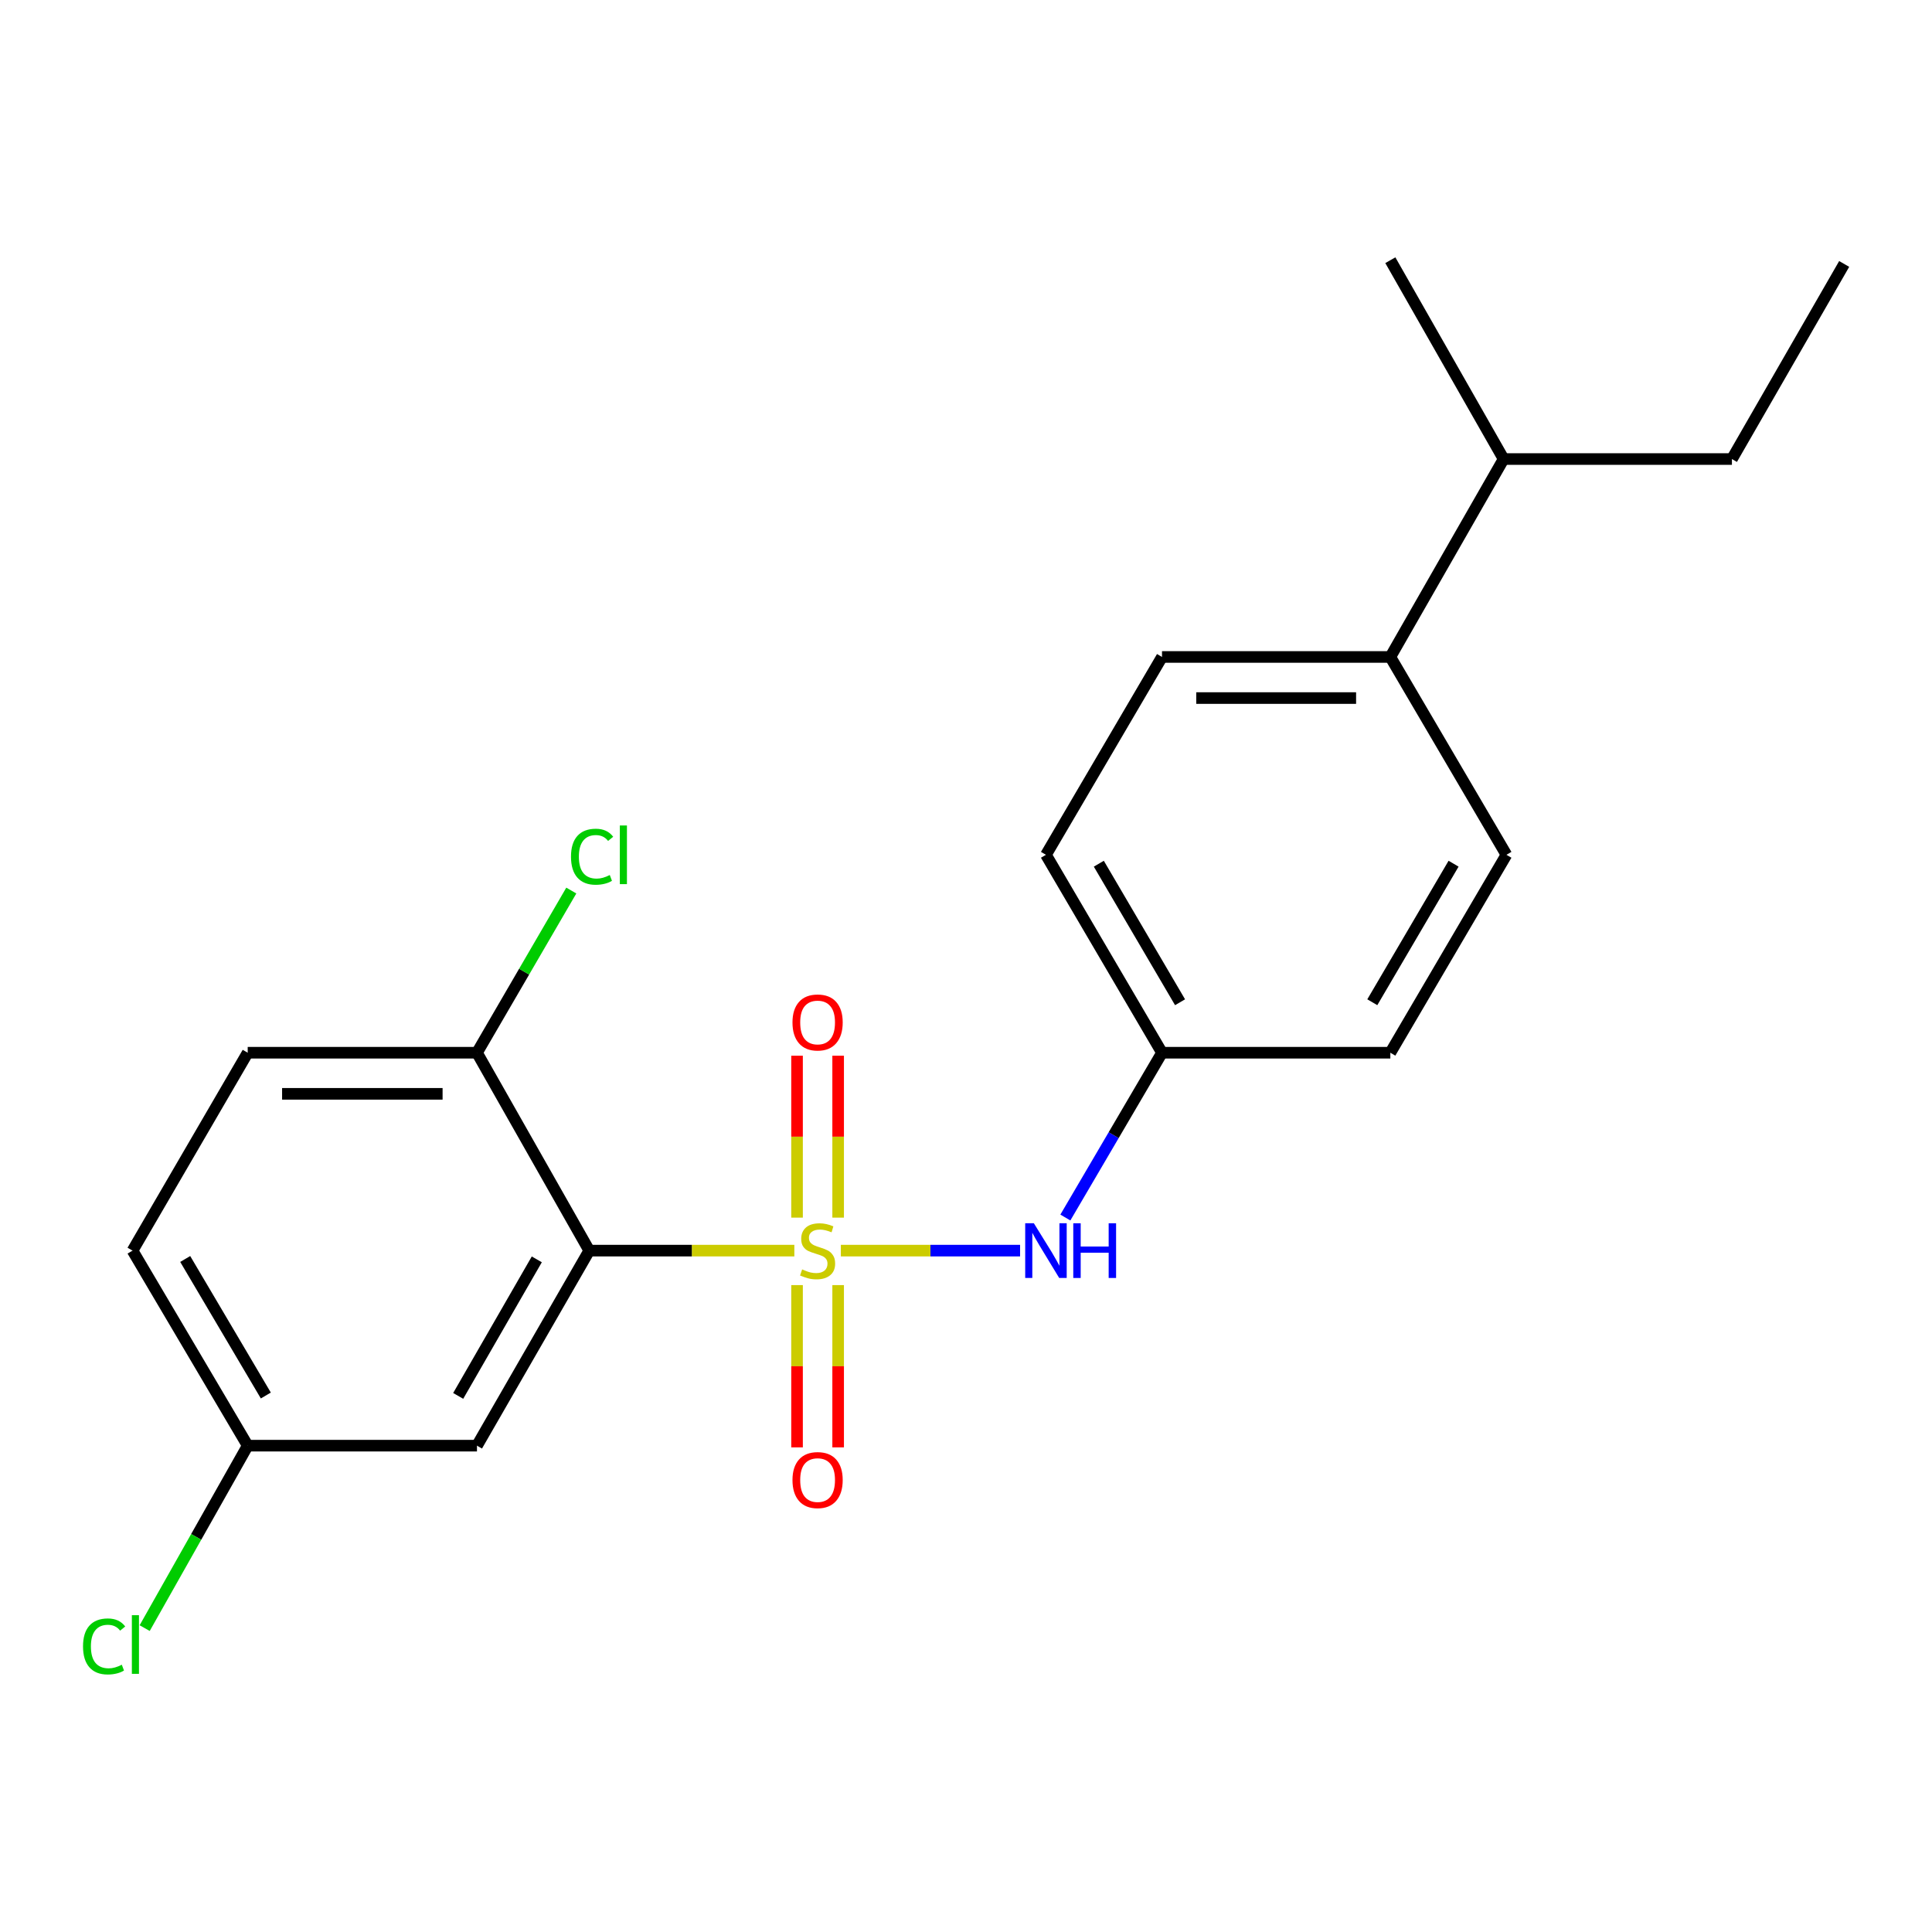 <?xml version='1.0' encoding='iso-8859-1'?>
<svg version='1.1' baseProfile='full'
              xmlns='http://www.w3.org/2000/svg'
                      xmlns:rdkit='http://www.rdkit.org/xml'
                      xmlns:xlink='http://www.w3.org/1999/xlink'
                  xml:space='preserve'
width='1000px' height='1000px' viewBox='0 0 1000 1000'>
<!-- END OF HEADER -->
<rect style='opacity:1.0;fill:#FFFFFF;stroke:none' width='1000' height='1000' x='0' y='0'> </rect>
<path class='bond-0' d='M 411.151,647.32 L 358.075,647.32' style='fill:none;fill-rule:evenodd;stroke:#CCCC00;stroke-width:6px;stroke-linecap:butt;stroke-linejoin:miter;stroke-opacity:1' />
<path class='bond-0' d='M 358.075,647.32 L 304.999,647.32' style='fill:none;fill-rule:evenodd;stroke:#000000;stroke-width:6px;stroke-linecap:butt;stroke-linejoin:miter;stroke-opacity:1' />
<path class='bond-1' d='M 435.221,647.32 L 481.605,647.32' style='fill:none;fill-rule:evenodd;stroke:#CCCC00;stroke-width:6px;stroke-linecap:butt;stroke-linejoin:miter;stroke-opacity:1' />
<path class='bond-1' d='M 481.605,647.32 L 527.99,647.32' style='fill:none;fill-rule:evenodd;stroke:#0000FF;stroke-width:6px;stroke-linecap:butt;stroke-linejoin:miter;stroke-opacity:1' />
<path class='bond-3' d='M 433.824,630.245 L 433.824,588.339' style='fill:none;fill-rule:evenodd;stroke:#CCCC00;stroke-width:6px;stroke-linecap:butt;stroke-linejoin:miter;stroke-opacity:1' />
<path class='bond-3' d='M 433.824,588.339 L 433.824,546.433' style='fill:none;fill-rule:evenodd;stroke:#FF0000;stroke-width:6px;stroke-linecap:butt;stroke-linejoin:miter;stroke-opacity:1' />
<path class='bond-3' d='M 412.548,630.245 L 412.548,588.339' style='fill:none;fill-rule:evenodd;stroke:#CCCC00;stroke-width:6px;stroke-linecap:butt;stroke-linejoin:miter;stroke-opacity:1' />
<path class='bond-3' d='M 412.548,588.339 L 412.548,546.433' style='fill:none;fill-rule:evenodd;stroke:#FF0000;stroke-width:6px;stroke-linecap:butt;stroke-linejoin:miter;stroke-opacity:1' />
<path class='bond-4' d='M 412.548,665.167 L 412.548,707.164' style='fill:none;fill-rule:evenodd;stroke:#CCCC00;stroke-width:6px;stroke-linecap:butt;stroke-linejoin:miter;stroke-opacity:1' />
<path class='bond-4' d='M 412.548,707.164 L 412.548,749.162' style='fill:none;fill-rule:evenodd;stroke:#FF0000;stroke-width:6px;stroke-linecap:butt;stroke-linejoin:miter;stroke-opacity:1' />
<path class='bond-4' d='M 433.824,665.167 L 433.824,707.164' style='fill:none;fill-rule:evenodd;stroke:#CCCC00;stroke-width:6px;stroke-linecap:butt;stroke-linejoin:miter;stroke-opacity:1' />
<path class='bond-4' d='M 433.824,707.164 L 433.824,749.162' style='fill:none;fill-rule:evenodd;stroke:#FF0000;stroke-width:6px;stroke-linecap:butt;stroke-linejoin:miter;stroke-opacity:1' />
<path class='bond-2' d='M 304.999,647.32 L 246.881,748.273' style='fill:none;fill-rule:evenodd;stroke:#000000;stroke-width:6px;stroke-linecap:butt;stroke-linejoin:miter;stroke-opacity:1' />
<path class='bond-2' d='M 277.843,651.848 L 237.161,722.515' style='fill:none;fill-rule:evenodd;stroke:#000000;stroke-width:6px;stroke-linecap:butt;stroke-linejoin:miter;stroke-opacity:1' />
<path class='bond-5' d='M 304.999,647.32 L 246.881,544.889' style='fill:none;fill-rule:evenodd;stroke:#000000;stroke-width:6px;stroke-linecap:butt;stroke-linejoin:miter;stroke-opacity:1' />
<path class='bond-7' d='M 551.429,630.191 L 576.44,587.54' style='fill:none;fill-rule:evenodd;stroke:#0000FF;stroke-width:6px;stroke-linecap:butt;stroke-linejoin:miter;stroke-opacity:1' />
<path class='bond-7' d='M 576.44,587.54 L 601.452,544.889' style='fill:none;fill-rule:evenodd;stroke:#000000;stroke-width:6px;stroke-linecap:butt;stroke-linejoin:miter;stroke-opacity:1' />
<path class='bond-9' d='M 246.881,748.273 L 128.211,748.273' style='fill:none;fill-rule:evenodd;stroke:#000000;stroke-width:6px;stroke-linecap:butt;stroke-linejoin:miter;stroke-opacity:1' />
<path class='bond-8' d='M 246.881,544.889 L 128.211,544.889' style='fill:none;fill-rule:evenodd;stroke:#000000;stroke-width:6px;stroke-linecap:butt;stroke-linejoin:miter;stroke-opacity:1' />
<path class='bond-8' d='M 229.081,566.165 L 146.011,566.165' style='fill:none;fill-rule:evenodd;stroke:#000000;stroke-width:6px;stroke-linecap:butt;stroke-linejoin:miter;stroke-opacity:1' />
<path class='bond-12' d='M 246.881,544.889 L 271.292,502.919' style='fill:none;fill-rule:evenodd;stroke:#000000;stroke-width:6px;stroke-linecap:butt;stroke-linejoin:miter;stroke-opacity:1' />
<path class='bond-12' d='M 271.292,502.919 L 295.703,460.95' style='fill:none;fill-rule:evenodd;stroke:#00CC00;stroke-width:6px;stroke-linecap:butt;stroke-linejoin:miter;stroke-opacity:1' />
<path class='bond-6' d='M 719.638,340.04 L 601.452,340.04' style='fill:none;fill-rule:evenodd;stroke:#000000;stroke-width:6px;stroke-linecap:butt;stroke-linejoin:miter;stroke-opacity:1' />
<path class='bond-6' d='M 701.911,361.316 L 619.18,361.316' style='fill:none;fill-rule:evenodd;stroke:#000000;stroke-width:6px;stroke-linecap:butt;stroke-linejoin:miter;stroke-opacity:1' />
<path class='bond-13' d='M 719.638,340.04 L 778.277,237.598' style='fill:none;fill-rule:evenodd;stroke:#000000;stroke-width:6px;stroke-linecap:butt;stroke-linejoin:miter;stroke-opacity:1' />
<path class='bond-21' d='M 719.638,340.04 L 779.73,442.447' style='fill:none;fill-rule:evenodd;stroke:#000000;stroke-width:6px;stroke-linecap:butt;stroke-linejoin:miter;stroke-opacity:1' />
<path class='bond-14' d='M 601.452,544.889 L 719.638,544.889' style='fill:none;fill-rule:evenodd;stroke:#000000;stroke-width:6px;stroke-linecap:butt;stroke-linejoin:miter;stroke-opacity:1' />
<path class='bond-15' d='M 601.452,544.889 L 541.384,442.447' style='fill:none;fill-rule:evenodd;stroke:#000000;stroke-width:6px;stroke-linecap:butt;stroke-linejoin:miter;stroke-opacity:1' />
<path class='bond-15' d='M 610.795,518.761 L 568.747,447.052' style='fill:none;fill-rule:evenodd;stroke:#000000;stroke-width:6px;stroke-linecap:butt;stroke-linejoin:miter;stroke-opacity:1' />
<path class='bond-16' d='M 128.211,544.889 L 68.603,647.32' style='fill:none;fill-rule:evenodd;stroke:#000000;stroke-width:6px;stroke-linecap:butt;stroke-linejoin:miter;stroke-opacity:1' />
<path class='bond-17' d='M 128.211,748.273 L 101.549,795.49' style='fill:none;fill-rule:evenodd;stroke:#000000;stroke-width:6px;stroke-linecap:butt;stroke-linejoin:miter;stroke-opacity:1' />
<path class='bond-17' d='M 101.549,795.49 L 74.888,842.708' style='fill:none;fill-rule:evenodd;stroke:#00CC00;stroke-width:6px;stroke-linecap:butt;stroke-linejoin:miter;stroke-opacity:1' />
<path class='bond-22' d='M 128.211,748.273 L 68.603,647.32' style='fill:none;fill-rule:evenodd;stroke:#000000;stroke-width:6px;stroke-linecap:butt;stroke-linejoin:miter;stroke-opacity:1' />
<path class='bond-22' d='M 137.59,722.312 L 95.865,651.645' style='fill:none;fill-rule:evenodd;stroke:#000000;stroke-width:6px;stroke-linecap:butt;stroke-linejoin:miter;stroke-opacity:1' />
<path class='bond-10' d='M 601.452,340.04 L 541.384,442.447' style='fill:none;fill-rule:evenodd;stroke:#000000;stroke-width:6px;stroke-linecap:butt;stroke-linejoin:miter;stroke-opacity:1' />
<path class='bond-11' d='M 779.73,442.447 L 719.638,544.889' style='fill:none;fill-rule:evenodd;stroke:#000000;stroke-width:6px;stroke-linecap:butt;stroke-linejoin:miter;stroke-opacity:1' />
<path class='bond-11' d='M 752.365,447.048 L 710.301,518.758' style='fill:none;fill-rule:evenodd;stroke:#000000;stroke-width:6px;stroke-linecap:butt;stroke-linejoin:miter;stroke-opacity:1' />
<path class='bond-18' d='M 778.277,237.598 L 896.439,237.598' style='fill:none;fill-rule:evenodd;stroke:#000000;stroke-width:6px;stroke-linecap:butt;stroke-linejoin:miter;stroke-opacity:1' />
<path class='bond-19' d='M 778.277,237.598 L 719.638,134.683' style='fill:none;fill-rule:evenodd;stroke:#000000;stroke-width:6px;stroke-linecap:butt;stroke-linejoin:miter;stroke-opacity:1' />
<path class='bond-20' d='M 896.439,237.598 L 954.545,136.621' style='fill:none;fill-rule:evenodd;stroke:#000000;stroke-width:6px;stroke-linecap:butt;stroke-linejoin:miter;stroke-opacity:1' />
<path  class='atom-0' d='M 415.186 657.04
Q 415.506 657.16, 416.826 657.72
Q 418.146 658.28, 419.586 658.64
Q 421.066 658.96, 422.506 658.96
Q 425.186 658.96, 426.746 657.68
Q 428.306 656.36, 428.306 654.08
Q 428.306 652.52, 427.506 651.56
Q 426.746 650.6, 425.546 650.08
Q 424.346 649.56, 422.346 648.96
Q 419.826 648.2, 418.306 647.48
Q 416.826 646.76, 415.746 645.24
Q 414.706 643.72, 414.706 641.16
Q 414.706 637.6, 417.106 635.4
Q 419.546 633.2, 424.346 633.2
Q 427.626 633.2, 431.346 634.76
L 430.426 637.84
Q 427.026 636.44, 424.466 636.44
Q 421.706 636.44, 420.186 637.6
Q 418.666 638.72, 418.706 640.68
Q 418.706 642.2, 419.466 643.12
Q 420.266 644.04, 421.386 644.56
Q 422.546 645.08, 424.466 645.68
Q 427.026 646.48, 428.546 647.28
Q 430.066 648.08, 431.146 649.72
Q 432.266 651.32, 432.266 654.08
Q 432.266 658, 429.626 660.12
Q 427.026 662.2, 422.666 662.2
Q 420.146 662.2, 418.226 661.64
Q 416.346 661.12, 414.106 660.2
L 415.186 657.04
' fill='#CCCC00'/>
<path  class='atom-2' d='M 535.124 633.16
L 544.404 648.16
Q 545.324 649.64, 546.804 652.32
Q 548.284 655, 548.364 655.16
L 548.364 633.16
L 552.124 633.16
L 552.124 661.48
L 548.244 661.48
L 538.284 645.08
Q 537.124 643.16, 535.884 640.96
Q 534.684 638.76, 534.324 638.08
L 534.324 661.48
L 530.644 661.48
L 530.644 633.16
L 535.124 633.16
' fill='#0000FF'/>
<path  class='atom-2' d='M 555.524 633.16
L 559.364 633.16
L 559.364 645.2
L 573.844 645.2
L 573.844 633.16
L 577.684 633.16
L 577.684 661.48
L 573.844 661.48
L 573.844 648.4
L 559.364 648.4
L 559.364 661.48
L 555.524 661.48
L 555.524 633.16
' fill='#0000FF'/>
<path  class='atom-4' d='M 410.186 529.225
Q 410.186 522.425, 413.546 518.625
Q 416.906 514.825, 423.186 514.825
Q 429.466 514.825, 432.826 518.625
Q 436.186 522.425, 436.186 529.225
Q 436.186 536.105, 432.786 540.025
Q 429.386 543.905, 423.186 543.905
Q 416.946 543.905, 413.546 540.025
Q 410.186 536.145, 410.186 529.225
M 423.186 540.705
Q 427.506 540.705, 429.826 537.825
Q 432.186 534.905, 432.186 529.225
Q 432.186 523.665, 429.826 520.865
Q 427.506 518.025, 423.186 518.025
Q 418.866 518.025, 416.506 520.825
Q 414.186 523.625, 414.186 529.225
Q 414.186 534.945, 416.506 537.825
Q 418.866 540.705, 423.186 540.705
' fill='#FF0000'/>
<path  class='atom-5' d='M 410.186 766.082
Q 410.186 759.282, 413.546 755.482
Q 416.906 751.682, 423.186 751.682
Q 429.466 751.682, 432.826 755.482
Q 436.186 759.282, 436.186 766.082
Q 436.186 772.962, 432.786 776.882
Q 429.386 780.762, 423.186 780.762
Q 416.946 780.762, 413.546 776.882
Q 410.186 773.002, 410.186 766.082
M 423.186 777.562
Q 427.506 777.562, 429.826 774.682
Q 432.186 771.762, 432.186 766.082
Q 432.186 760.522, 429.826 757.722
Q 427.506 754.882, 423.186 754.882
Q 418.866 754.882, 416.506 757.682
Q 414.186 760.482, 414.186 766.082
Q 414.186 771.802, 416.506 774.682
Q 418.866 777.562, 423.186 777.562
' fill='#FF0000'/>
<path  class='atom-13' d='M 295.545 443.427
Q 295.545 436.387, 298.825 432.707
Q 302.145 428.987, 308.425 428.987
Q 314.265 428.987, 317.385 433.107
L 314.745 435.267
Q 312.465 432.267, 308.425 432.267
Q 304.145 432.267, 301.865 435.147
Q 299.625 437.987, 299.625 443.427
Q 299.625 449.027, 301.945 451.907
Q 304.305 454.787, 308.865 454.787
Q 311.985 454.787, 315.625 452.907
L 316.745 455.907
Q 315.265 456.867, 313.025 457.427
Q 310.785 457.987, 308.305 457.987
Q 302.145 457.987, 298.825 454.227
Q 295.545 450.467, 295.545 443.427
' fill='#00CC00'/>
<path  class='atom-13' d='M 320.825 427.267
L 324.505 427.267
L 324.505 457.627
L 320.825 457.627
L 320.825 427.267
' fill='#00CC00'/>
<path  class='atom-18' d='M 42.972 852.18
Q 42.972 845.14, 46.252 841.46
Q 49.572 837.74, 55.852 837.74
Q 61.693 837.74, 64.812 841.86
L 62.172 844.02
Q 59.892 841.02, 55.852 841.02
Q 51.572 841.02, 49.292 843.9
Q 47.053 846.74, 47.053 852.18
Q 47.053 857.78, 49.373 860.66
Q 51.733 863.54, 56.292 863.54
Q 59.413 863.54, 63.053 861.66
L 64.172 864.66
Q 62.693 865.62, 60.453 866.18
Q 58.212 866.74, 55.733 866.74
Q 49.572 866.74, 46.252 862.98
Q 42.972 859.22, 42.972 852.18
' fill='#00CC00'/>
<path  class='atom-18' d='M 68.252 836.02
L 71.933 836.02
L 71.933 866.38
L 68.252 866.38
L 68.252 836.02
' fill='#00CC00'/>
</svg>
